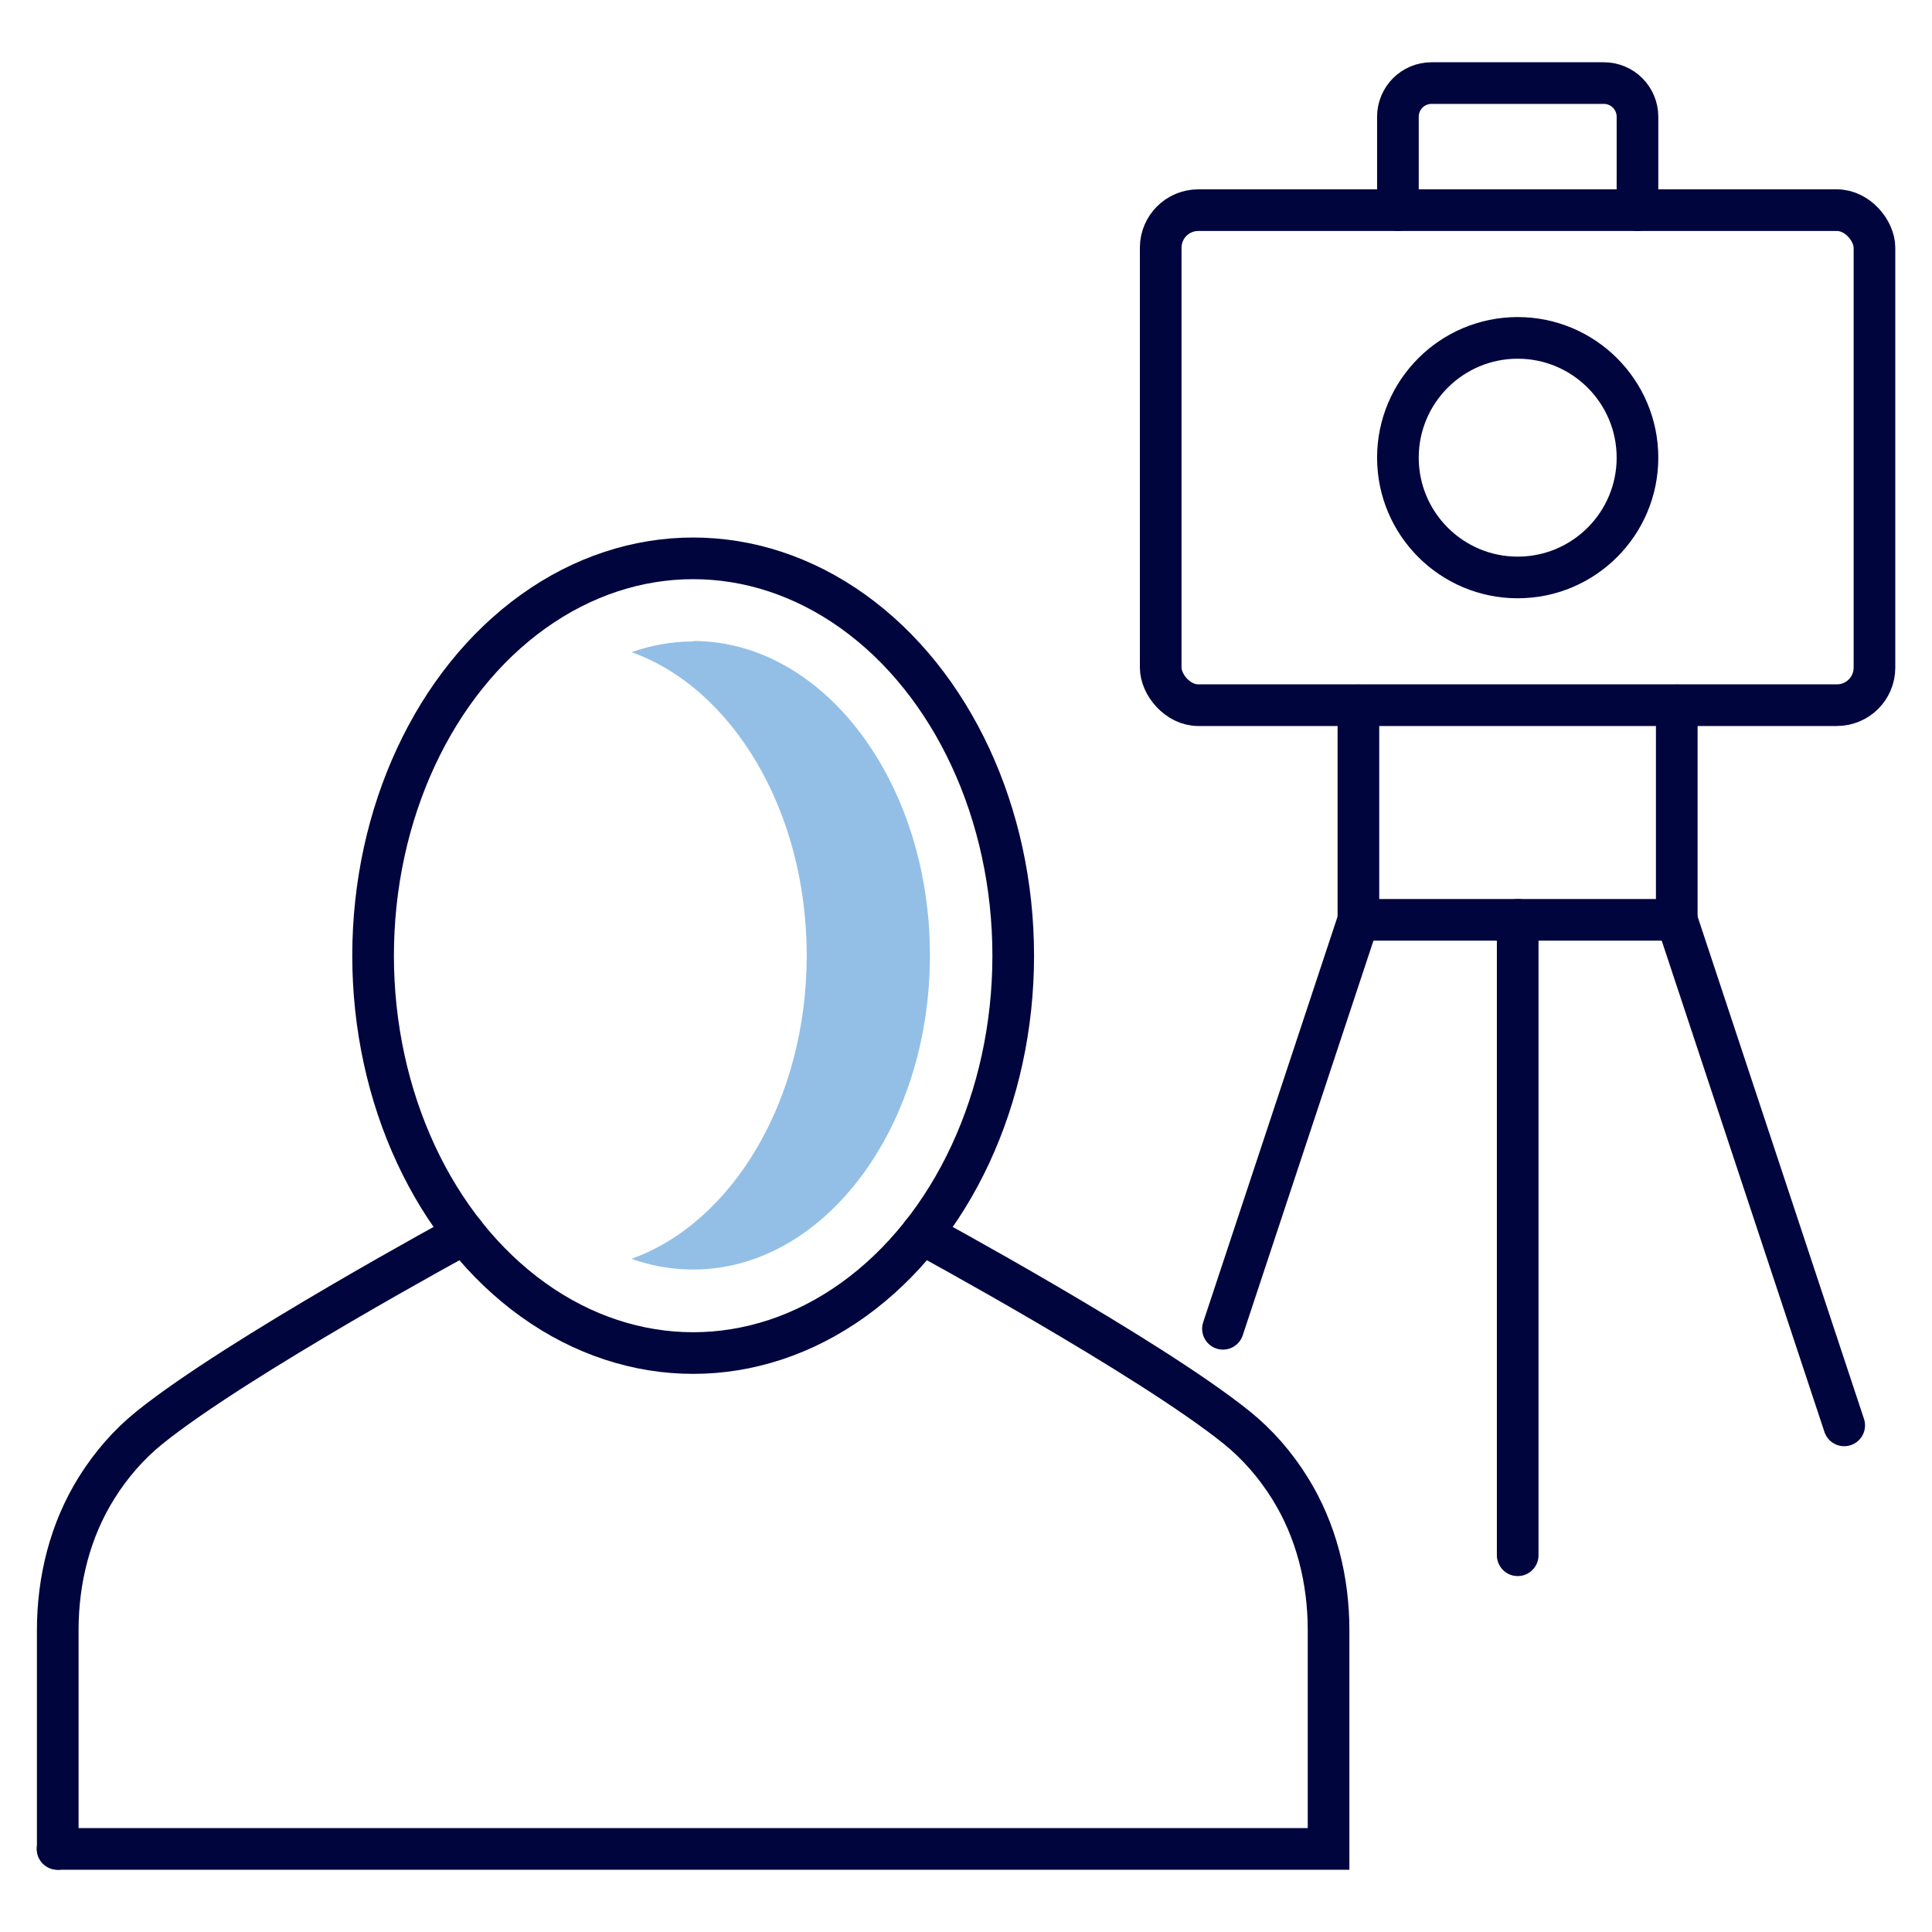 <?xml version="1.0" encoding="UTF-8"?>
<svg xmlns="http://www.w3.org/2000/svg" id="a" width="240px" height="240px" viewBox="0 0 90 90">
  <rect x="54.07" y="9.79" width="33.25" height="23.06" rx="1.75" ry="1.75" fill="none" stroke="#00053e" stroke-linecap="round" stroke-miterlimit="10" stroke-width="1.94"></rect>
  <path d="M76.28,9.79v-4.35c0-.87-.7-1.57-1.57-1.57h-8.02c-.87,0-1.57.7-1.57,1.57v4.35" fill="none" stroke="#00053e" stroke-linecap="round" stroke-miterlimit="10" stroke-width="1.94"></path>
  <path d="M76.28,21.32c0-3.08-2.5-5.58-5.58-5.58s-5.58,2.5-5.58,5.58,2.5,5.58,5.58,5.58,5.58-2.5,5.58-5.58Z" fill="none" stroke="#00053e" stroke-linecap="round" stroke-miterlimit="10" stroke-width="1.94"></path>
  <polyline points="78.11 32.86 78.11 42.85 63.28 42.85 63.28 32.86" fill="none" stroke="#00053e" stroke-linecap="round" stroke-miterlimit="10" stroke-width="1.94"></polyline>
  <line x1="78.11" y1="42.85" x2="85.91" y2="66.4" fill="none" stroke="#00053e" stroke-linecap="round" stroke-miterlimit="10" stroke-width="1.94"></line>
  <line x1="63.28" y1="42.85" x2="56.97" y2="61.9" fill="none" stroke="#00053e" stroke-linecap="round" stroke-miterlimit="10" stroke-width="1.94"></line>
  <line x1="70.7" y1="42.85" x2="70.7" y2="72.45" fill="none" stroke="#00053e" stroke-linecap="round" stroke-miterlimit="10" stroke-width="1.94"></line>
  <path d="M42.94,57.47s10.57,5.73,14.67,9.03c.98.79,1.8,1.74,2.47,2.81,1.24,1.98,1.81,4.3,1.81,6.63v10.19H2.68" fill="none" stroke="#00053e" stroke-linecap="round" stroke-miterlimit="10" stroke-width="1.94"></path>
  <path d="M21.64,57.47s-10.57,5.73-14.67,9.03c-.98.79-1.8,1.74-2.47,2.81-1.24,1.98-1.81,4.3-1.81,6.63v10.19" fill="none" stroke="#00053e" stroke-linecap="round" stroke-miterlimit="10" stroke-width="1.94"></path>
  <ellipse cx="32.29" cy="44.52" rx="14.91" ry="18.51" fill="none" stroke="#00053e" stroke-linecap="round" stroke-miterlimit="10" stroke-width="1.94"></ellipse>
  <path d="M32.29,29.88c-.99,0-1.95.18-2.87.5,4.7,1.68,8.16,7.38,8.16,14.13s-3.47,12.45-8.16,14.13c.92.33,1.88.5,2.87.5,6.08,0,11.03-6.57,11.03-14.64s-4.95-14.64-11.03-14.64Z" fill="#93bfe6"></path>
</svg>
